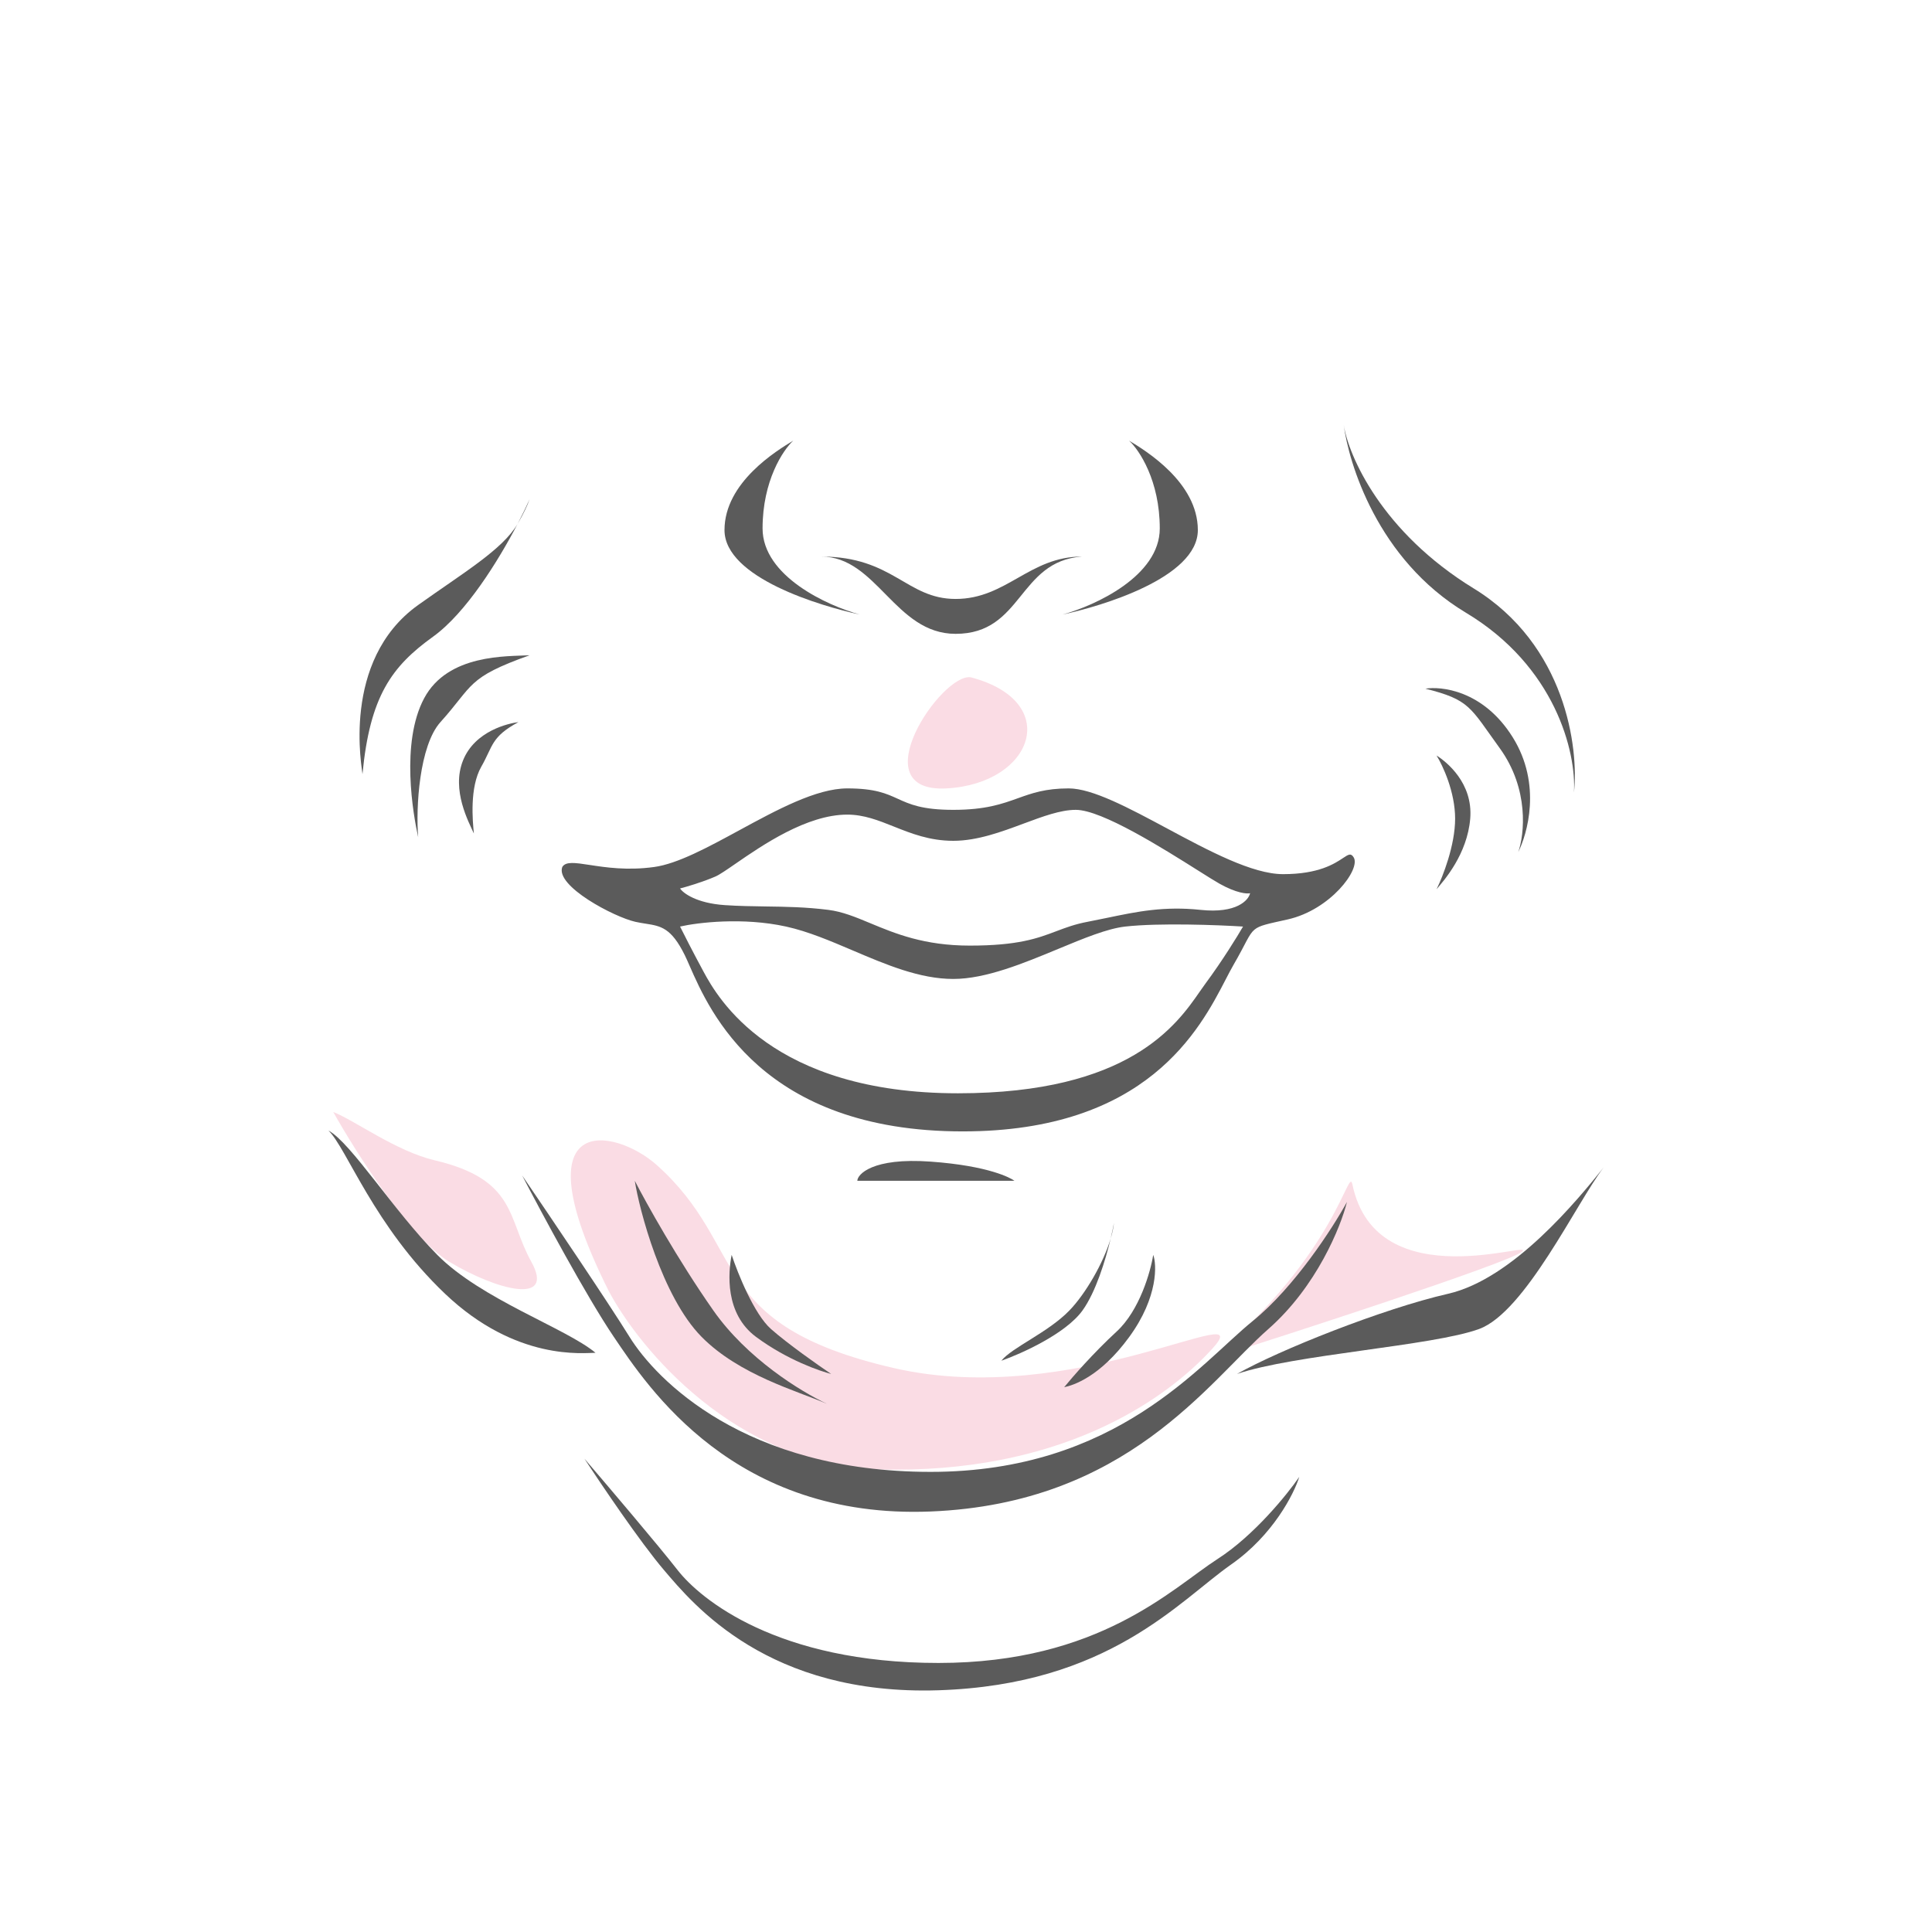 <?xml version="1.0" encoding="UTF-8"?> <svg xmlns="http://www.w3.org/2000/svg" width="200" height="200" viewBox="0 0 200 200" fill="none"> <path d="M46.5 130.615C42.5 128.215 36.833 119.282 34.5 115.115C36.667 115.949 41 119.174 45 120.115C53.5 122.115 52.5 126.115 55 130.615C57.5 135.115 51.5 133.615 46.5 130.615Z" fill="#FADCE4"></path> <path d="M91 152.115C76.2 151.715 66.167 139.615 63 133.615C53.5 114.615 63.762 116.824 68 120.615C77.5 129.115 73 137.115 92.5 141.615C111.252 145.943 130.5 134.115 125.5 139.615C120.5 145.115 109.5 152.615 91 152.115Z" fill="#FADCE4"></path> <path d="M157.5 129.615C155.9 130.815 133.5 138.115 125.5 140.615C138.5 129.615 139.58 120.597 140 122.615C142.5 134.615 159.5 128.115 157.5 129.615Z" fill="#FADCE4"></path> <path d="M100.5 70.115C97.5 69.615 89 82.115 98 81.615C107 81.115 110 72.615 100.5 70.115Z" fill="#FADCE4"></path> <path d="M63.544 138.397C60.725 134.233 56.045 125.522 54.057 121.687C56.858 125.796 63.002 134.891 65.17 138.397C67.881 142.78 77.097 152.368 96.341 152.368C115.585 152.368 124.259 141.137 129.68 136.754C134.016 133.247 137.992 127.074 139.437 124.426C138.805 126.983 136.293 133.192 131.306 137.575C125.072 143.054 116.669 155.647 96.341 156.469C76.012 157.291 67.068 143.602 63.544 138.397Z" fill="#5B5B5B"></path> <path d="M72.634 138.397C68.514 134.233 66.164 125.157 65.713 122.235C66.887 124.518 70.158 130.398 73.844 135.658C77.329 140.631 82.866 144.036 85.597 145.319C85.753 145.386 85.901 145.453 86.041 145.52C85.903 145.46 85.755 145.393 85.597 145.319C82.536 143.99 76.555 142.359 72.634 138.397Z" fill="#5B5B5B"></path> <path d="M78.268 138.397C75.016 135.986 75.38 131.731 75.741 129.905C76.374 131.823 78.072 136.041 79.807 137.575C81.542 139.109 84.686 141.319 86.041 142.232C84.957 141.958 81.521 140.808 78.268 138.397Z" fill="#5B5B5B"></path> <path d="M116.902 138.397C113.867 142.561 111.068 143.419 110.164 143.602C110.977 142.598 113.2 140.041 115.585 137.849C117.97 135.658 119.109 131.64 119.38 129.905C119.741 130.818 119.938 134.233 116.902 138.397Z" fill="#5B5B5B"></path> <path d="M112.062 135.658C110.327 138.068 105.737 140.132 103.659 140.863C104.743 139.493 108.497 137.945 110.706 135.658C112.389 133.916 114.213 130.76 114.975 128.22C115.123 127.598 115.237 127.048 115.314 126.618C115.264 127.105 115.147 127.647 114.975 128.22C114.431 130.504 113.425 133.763 112.062 135.658Z" fill="#5B5B5B"></path> <path d="M96.341 120.25C90.269 119.811 88.751 121.596 88.751 122.235H96.341H105.014C104.653 121.961 102.412 120.688 96.341 120.25Z" fill="#5B5B5B"></path> <path d="M153.122 137.575C148.352 139.329 133.926 140.223 128.053 142.232C132.39 139.767 143.18 135.467 149.902 133.932C156.624 132.398 163.29 124.244 166 120.865C163.199 124.518 157.892 135.822 153.122 137.575Z" fill="#5B5B5B"></path> <path d="M46.073 133.932C38.701 126.92 35.897 118.856 34 117.03C36.349 118.308 40.715 125.303 45.268 129.905C49.822 134.507 58.575 137.484 61.647 140.041C60.472 140.041 53.446 140.945 46.073 133.932Z" fill="#5B5B5B"></path> <path d="M68.722 162.518C66.279 159.648 62.223 153.644 60.5 151C62.928 153.832 68.252 160.101 70.132 162.518C72.481 165.54 80.468 172.149 97.148 172.149C113.827 172.149 121.344 164.407 126.043 161.386C129.802 158.969 133.247 154.714 134.5 152.888C133.952 154.651 131.775 158.931 127.452 161.952C122.049 165.729 114.767 174.409 97.148 174.976C79.529 175.542 71.776 166.106 68.722 162.518Z" fill="#5B5B5B"></path> <path fill-rule="evenodd" clip-rule="evenodd" d="M61.046 89.54C62.677 89.79 64.934 90.136 67.717 89.752C70.145 89.418 73.273 87.719 76.513 85.959C80.429 83.832 84.509 81.615 87.712 81.615C90.58 81.615 91.75 82.148 92.943 82.692C94.185 83.257 95.452 83.835 98.685 83.835C102.024 83.835 103.74 83.219 105.364 82.636C106.824 82.113 108.21 81.615 110.634 81.615C113.082 81.615 116.87 83.645 120.822 85.764C125.134 88.076 129.643 90.492 132.824 90.492C136.514 90.492 138.149 89.408 139.027 88.826C139.599 88.446 139.85 88.28 140.139 88.766C140.87 89.999 137.7 94.191 133.311 95.177C131.23 95.645 130.409 95.78 129.862 96.24C129.256 96.749 128.985 97.658 127.703 99.862C127.457 100.285 127.191 100.798 126.89 101.379C124.208 106.558 118.735 117.122 99.661 117.122C78.902 117.122 73.468 104.725 71.387 99.98C71.195 99.541 71.031 99.168 70.887 98.876C69.482 96.035 68.408 95.866 66.849 95.62C66.513 95.567 66.155 95.511 65.766 95.424C63.572 94.931 57.475 91.725 58.207 89.752C58.559 89.159 59.533 89.308 61.046 89.54ZM92.532 85.564C94.326 86.279 96.232 87.04 98.685 87.04C101.178 87.04 103.671 86.112 105.974 85.254C107.951 84.518 109.788 83.835 111.365 83.835C114.065 83.835 120.424 87.844 124.052 90.131C125.012 90.736 125.781 91.22 126.24 91.478C127.995 92.465 129.085 92.547 129.41 92.465C129.247 93.204 127.995 94.585 124.289 94.191C120.503 93.788 117.693 94.373 114.663 95.004C113.986 95.145 113.297 95.288 112.584 95.424C111.271 95.672 110.317 96.033 109.341 96.402C107.417 97.13 105.407 97.889 100.392 97.889C95.666 97.889 92.656 96.636 90.11 95.577C88.583 94.941 87.224 94.376 85.761 94.191C83.421 93.895 81.343 93.865 79.265 93.836C77.88 93.816 76.495 93.796 75.032 93.698C72.106 93.5 70.724 92.465 70.399 91.972C71.049 91.807 72.691 91.33 74.057 90.739C74.486 90.552 75.209 90.054 76.14 89.412C78.908 87.504 83.515 84.328 87.712 84.328C89.433 84.328 90.938 84.928 92.532 85.564ZM70.399 95.917C72.187 95.506 76.885 94.93 81.372 95.917C83.644 96.416 85.957 97.401 88.293 98.397L88.293 98.397C91.723 99.858 95.204 101.341 98.685 101.341C102.05 101.341 105.978 99.712 109.544 98.232C112.181 97.138 114.62 96.126 116.486 95.917C119.997 95.522 126.077 95.752 128.678 95.917C128.109 96.903 126.532 99.468 124.777 101.835C124.602 102.07 124.415 102.34 124.209 102.637C121.827 106.074 116.904 113.177 99.173 113.177C79.909 113.177 74.301 103.314 72.838 100.602C71.667 98.432 70.724 96.574 70.399 95.917Z" fill="#5B5B5B"></path> <path d="M47.93 78.726C49.16 75.651 52.644 74.88 53.669 74.752C50.822 76.29 51.055 77.212 49.825 79.365C48.594 81.518 48.928 85.003 49.056 86.284C48.543 85.131 46.7 81.801 47.93 78.726Z" fill="#5B5B5B"></path> <path d="M43.906 72.287C46.366 67.674 52.516 67.961 54.822 67.833C48.287 70.163 49.056 70.908 45.596 74.752C43.409 77.182 43.033 83.593 43.29 86.669C42.777 84.362 41.446 76.9 43.906 72.287Z" fill="#5B5B5B"></path> <path d="M37.524 80.134C37.524 79.749 35.217 68.394 43.29 62.628C47.922 59.319 52.007 56.91 53.578 54.238C54.086 53.264 54.508 52.389 54.822 51.688C54.605 52.304 54.197 53.186 53.578 54.238C51.578 58.074 48.236 63.459 44.827 65.911C40.553 68.986 38.292 72.061 37.524 80.134Z" fill="#5B5B5B"></path> <path d="M152.556 60.914C143.023 55.071 139.614 47.203 139.102 44C139.614 47.844 142.534 57.898 151.759 63.433C160.985 68.969 163.191 77.827 162.935 82.056C163.447 77.443 162.089 66.757 152.556 60.914Z" fill="#5B5B5B"></path> <path d="M156.589 76.311C153.513 71.391 149.096 71.036 147.559 71.293C152.171 72.446 152.171 73.201 155.247 77.443C158.322 81.685 157.809 86.386 157.169 88.206C158.066 86.412 159.664 81.232 156.589 76.311Z" fill="#5B5B5B"></path> <path d="M152.197 84.746C152.505 81.056 149.737 78.852 148.712 78.212C149.353 79.237 150.634 81.979 150.634 84.746C150.634 87.514 149.353 90.769 148.712 92.05C149.481 91.153 151.89 88.437 152.197 84.746Z" fill="#5B5B5B"></path> <path d="M98.924 62.003C93.83 62.003 92.472 57.615 85 57.615C90.774 57.615 92.641 65.615 98.924 65.615C105.887 65.615 105.377 58.105 112 57.615C106.566 57.615 104.189 62.003 98.924 62.003Z" fill="#5B5B5B"></path> <path d="M78.941 54.701C78.941 59.638 85.647 62.701 89 63.615C85 62.758 75 59.81 75 54.873C75 49.935 80.412 46.644 82.118 45.615C81.059 46.587 78.941 49.764 78.941 54.701Z" fill="#5B5B5B"></path> <path d="M120.059 54.701C120.059 59.638 113.353 62.701 110 63.615C114 62.758 124 59.81 124 54.873C124 49.935 118.588 46.644 116.882 45.615C117.941 46.587 120.059 49.764 120.059 54.701Z" fill="#5B5B5B"></path> </svg> 